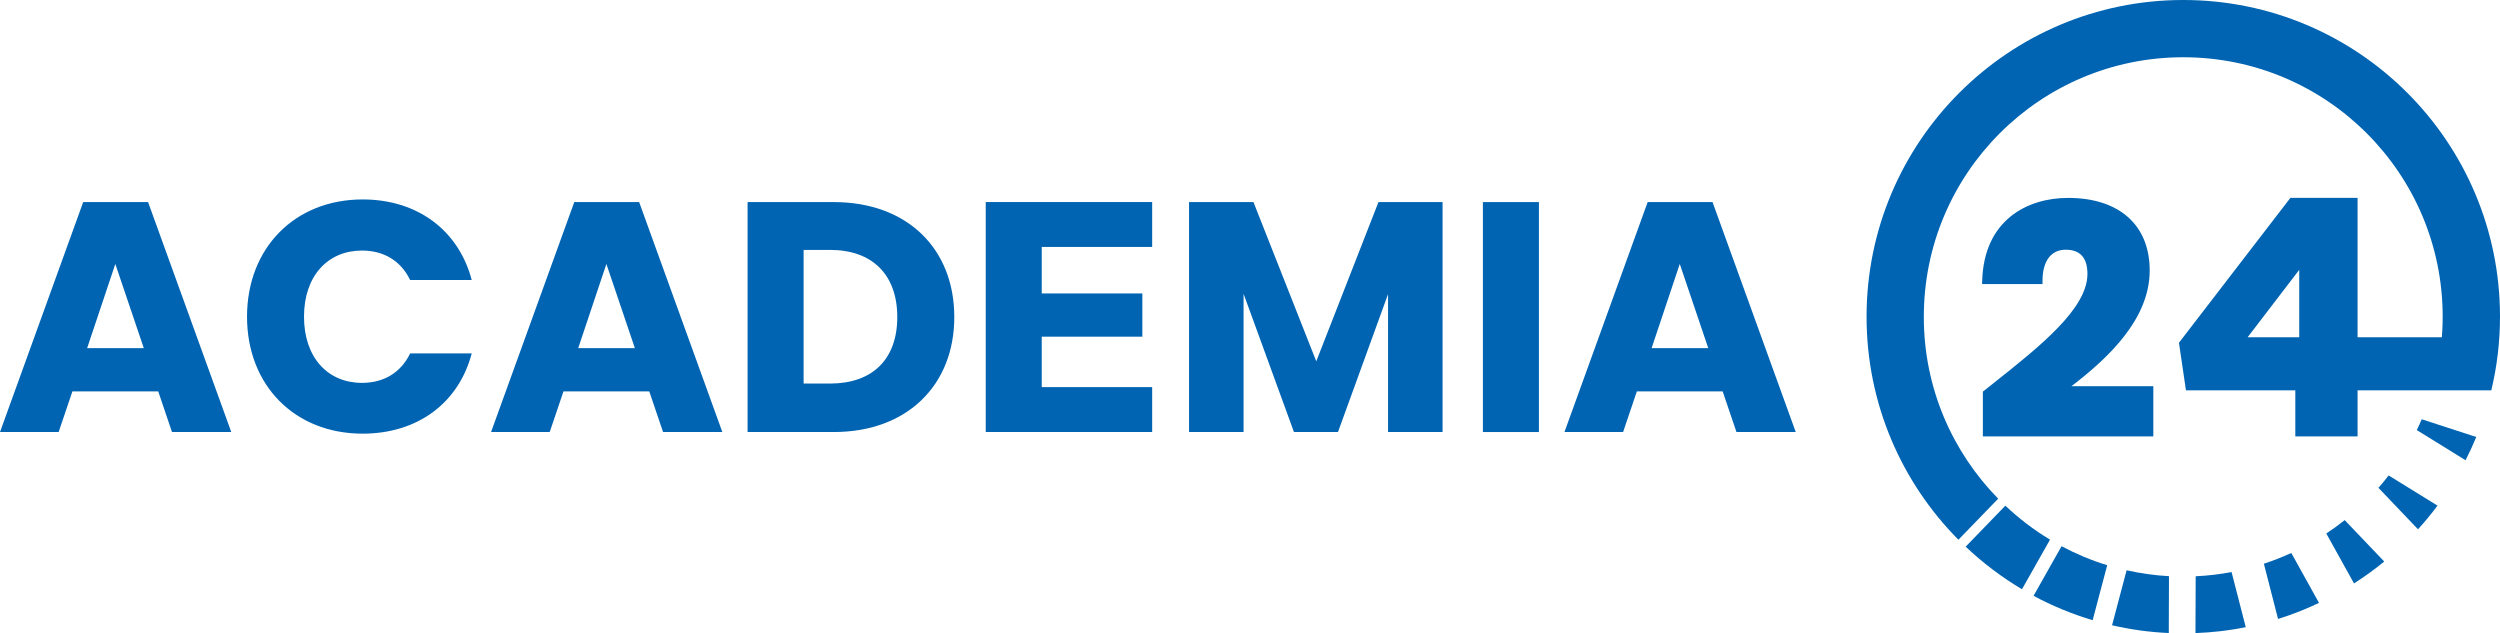 <?xml version="1.0" encoding="utf-8"?>
<!-- Generator: Adobe Illustrator 26.1.0, SVG Export Plug-In . SVG Version: 6.00 Build 0)  -->
<svg version="1.1" id="Layer_1" xmlns="http://www.w3.org/2000/svg" xmlns:xlink="http://www.w3.org/1999/xlink" x="0px" y="0px"
	 viewBox="0 0 814.29 206.21" style="enable-background:new 0 0 814.29 206.21;" xml:space="preserve">
<style type="text/css">
	.st0{fill:#0064B2;}
</style>
<g>
	<g>
		<g>
			<path class="st0" d="M662.36,194.07c6.08,3.27,12.52,5.93,19.25,7.94l0.29-1.1l4.45-16.81c-5.19-1.59-10.16-3.68-14.87-6.19
				L662.36,194.07z"/>
			<path class="st0" d="M687.93,203.66c5.98,1.38,12.15,2.25,18.48,2.53l0-1.12h0l0.06-17.4c-4.72-0.26-9.32-0.92-13.8-1.92
				L687.93,203.66z"/>
			<path class="st0" d="M711.13,0c-56.97,0-103.16,46.19-103.16,103.16c0,28.34,11.43,54,29.92,72.64l0.86-0.89l12.09-12.48
				c-14.96-15.25-24.22-36.12-24.22-59.12c0-0.03,0-0.05,0-0.08c0-0.03,0-0.05,0-0.08c0-46.67,37.83-84.5,84.5-84.5
				c46.67,0,84.5,37.83,84.5,84.5c0,0.03,0,0.05,0,0.07c0,0.03,0,0.05,0,0.08c0,1.37-0.04,2.73-0.11,4.08
				c-0.02,0.49-0.07,0.97-0.1,1.46c-0.02,0.34-0.05,0.68-0.07,1.02H767.9V64.45h-21.88l-36.3,47.19l2.28,15.5h35.62v15h20.28v-15
				h40.55h3.01c1.84-7.7,2.83-15.73,2.83-23.99C814.29,46.19,768.11,0,711.13,0z M748.9,109.86h-16.82l16.82-21.98V109.86z"/>
			<path class="st0" d="M649.5,124.66l-3.65,2.9v14.59h55.52v-16.36H674.7c12.37-9.46,25.49-22.05,25.49-37.69
				c0-14.8-9.94-23.64-26.59-23.64c-13.14,0-27.39,7.09-27.97,27l-0.03,1.07h19.68v-1.04c0-6.45,2.76-10.16,7.58-10.16
				c4.68,0,7.05,2.66,7.05,7.9C679.91,100.53,664.45,112.8,649.5,124.66z"/>
			<path class="st0" d="M653.18,164.71l-12.09,12.48l-0.84,0.87c5.56,5.27,11.71,9.93,18.34,13.86l0.58-1.02l8.55-15.13
				C662.47,172.61,657.6,168.89,653.18,164.71z"/>
			<path class="st0" d="M754.77,195.35l-8.46-15.24c-2.89,1.33-5.87,2.5-8.93,3.5l4.33,16.87l0.29,1.13
				c4.59-1.44,9.04-3.2,13.33-5.23L754.77,195.35L754.77,195.35z"/>
			<path class="st0" d="M774.7,158.9l12.89,13.5c2.23-2.46,4.35-5.04,6.34-7.71l-15.91-9.83
				C776.96,156.24,775.85,157.59,774.7,158.9z"/>
			<path class="st0" d="M726.86,186.33c-3.81,0.72-7.72,1.18-11.69,1.37l-0.07,18.51c5.58-0.21,11.05-0.85,16.38-1.92l-0.28-1.09
				L726.86,186.33z"/>
			<path class="st0" d="M757.71,173.77l9.03,16.26c3.42-2.19,6.71-4.56,9.84-7.13l-12.87-13.49
				C761.77,170.95,759.77,172.4,757.71,173.77z"/>
			<path class="st0" d="M787.18,140.08l14.83,9.17l1.06,0.66c1.26-2.47,2.43-4.99,3.49-7.57l-17.77-5.78
				C788.29,137.75,787.75,138.92,787.18,140.08z"/>
		</g>
		<g>
			<g>
				<g>
					<path class="st0" d="M51.54,127.49H23.58l-4.48,13.23H0l27.1-74.9h21.13l27.1,74.9H56.02L51.54,127.49z M37.56,85.98
						l-9.18,27.42h18.46L37.56,85.98z"/>
				</g>
			</g>
			<g>
				<g>
					<path class="st0" d="M118.12,64.96c17.82,0,31.26,10.03,35.53,26.25h-20.06c-3.09-6.4-8.75-9.6-15.68-9.6
						c-11.2,0-18.89,8.32-18.89,21.55s7.68,21.55,18.89,21.55c6.94,0,12.59-3.2,15.68-9.6h20.06
						c-4.27,16.22-17.71,26.14-35.53,26.14c-22.09,0-37.66-15.69-37.66-38.09S96.03,64.96,118.12,64.96z"/>
				</g>
			</g>
			<g>
				<g>
					<path class="st0" d="M211.48,127.49h-27.95l-4.48,13.23h-19.1l27.1-74.9h21.13l27.1,74.9h-19.31L211.48,127.49z M197.51,85.98
						l-9.18,27.42h18.46L197.51,85.98z"/>
				</g>
			</g>
			<g>
				<g>
					<path class="st0" d="M310.83,103.27c0,22.19-15.36,37.45-39.26,37.45H243.5v-74.9h28.06
						C295.46,65.82,310.83,80.97,310.83,103.27z M270.39,124.93c13.76,0,21.87-7.9,21.87-21.66s-8.11-21.87-21.87-21.87h-8.64v43.53
						H270.39z"/>
				</g>
			</g>
			<g>
				<g>
					<path class="st0" d="M375.28,80.43h-35.97v15.15h32.77v14.08h-32.77v16.43h35.97v14.62h-54.21v-74.9h54.21V80.43z"/>
				</g>
			</g>
			<g>
				<g>
					<path class="st0" d="M387.29,65.82h20.98l20.46,51.86l20.26-51.86h20.88v74.9h-17.76V95.8l-16.31,44.92h-14.34l-16.41-45.03
						v45.03h-17.76V65.82z"/>
				</g>
			</g>
			<g>
				<g>
					<path class="st0" d="M483,65.82h18.25v74.9H483V65.82z"/>
				</g>
			</g>
			<g>
				<g>
					<path class="st0" d="M561.1,127.49h-27.95l-4.48,13.23h-19.1l27.1-74.9h21.13l27.1,74.9h-19.31L561.1,127.49z M547.13,85.98
						l-9.18,27.42h18.46L547.13,85.98z"/>
				</g>
			</g>
		</g>
	</g>
</g>
</svg>
